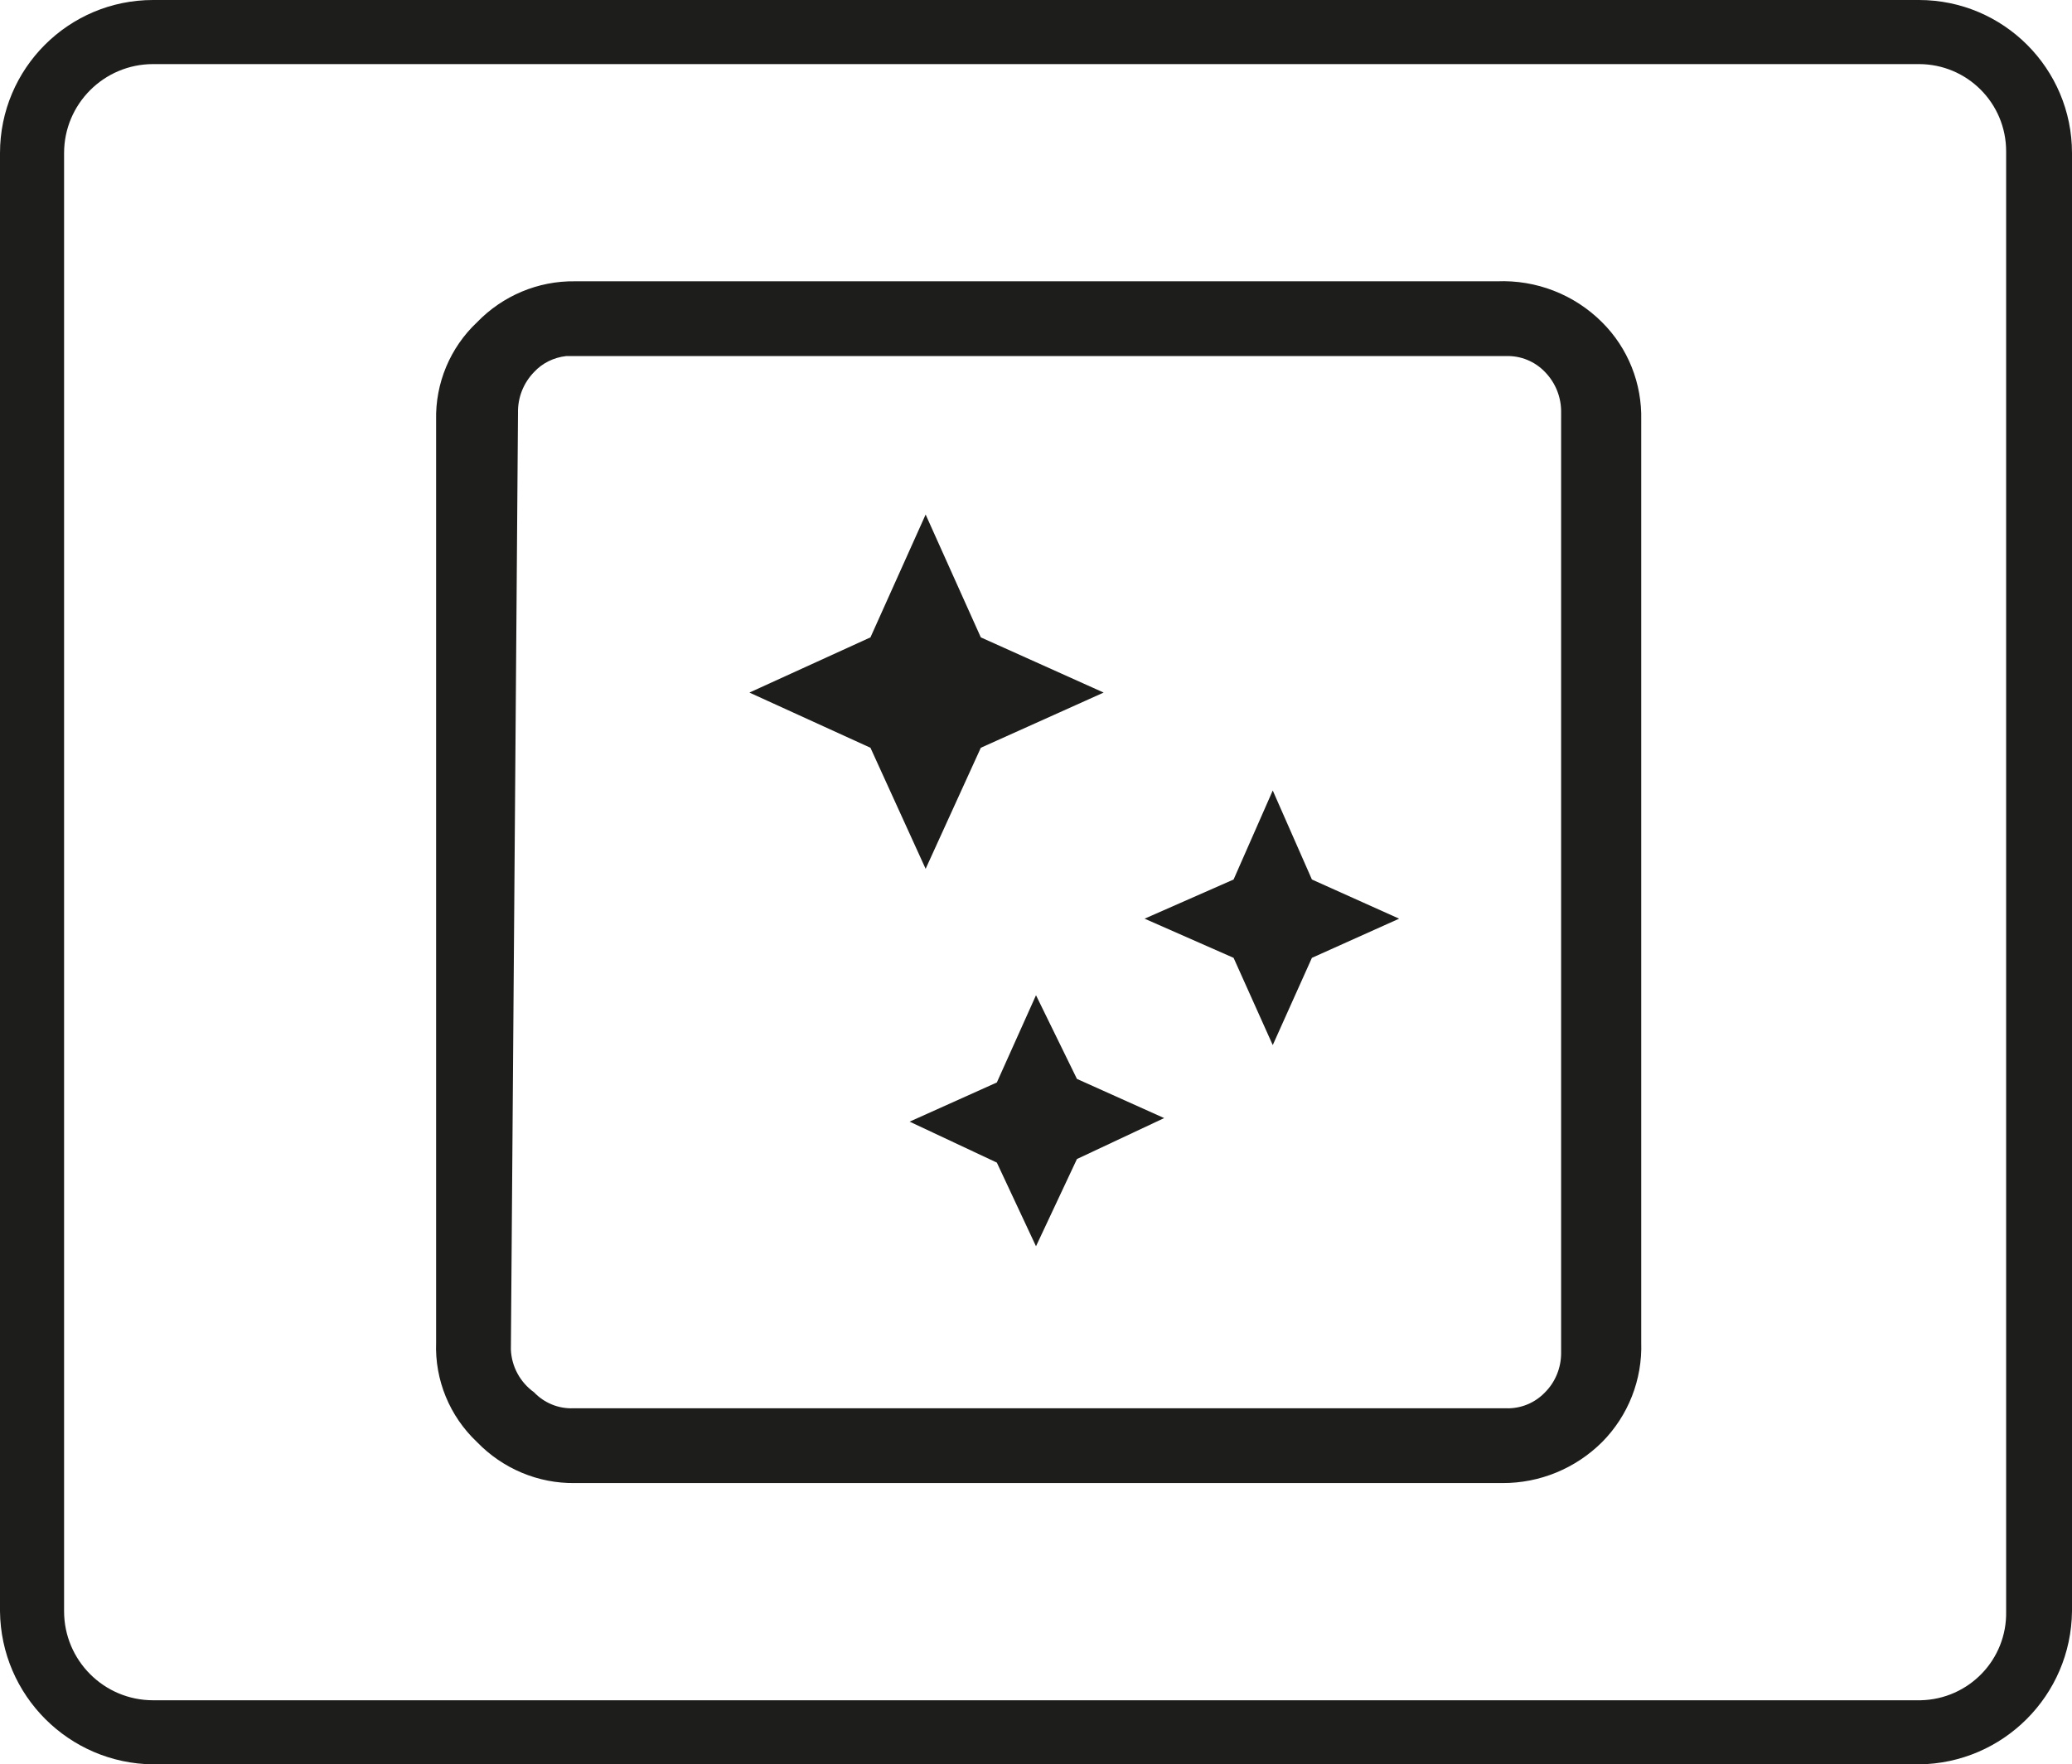 <?xml version="1.0" encoding="utf-8"?>
<!-- Generator: Adobe Illustrator 25.2.0, SVG Export Plug-In . SVG Version: 6.00 Build 0)  -->
<svg version="1.1" id="Programm_Fondue_Raclette" xmlns="http://www.w3.org/2000/svg" xmlns:xlink="http://www.w3.org/1999/xlink"
	 x="0px" y="0px" viewBox="0 0 11.64 9.91" style="enable-background:new 0 0 11.64 9.91;" xml:space="preserve">
<style type="text/css">
	.st0{fill:#1D1D1B;}
</style>
<g id="Maschinenreinigung">
	<path class="st0" d="M10.78,0H0.86C0.385,0,0,0.385,0,0.86c0,0,0,0,0,0v8.19c0.005,0.473,0.387,0.855,0.86,0.86h9.92
		c0.473-0.005,0.855-0.387,0.86-0.86V0.86C11.64,0.385,11.255,0,10.78,0z M11.27,9.05
		c0.006,0.271-0.209,0.494-0.48,0.5C10.787,9.55,10.783,9.55,10.78,9.55H0.86c-0.276,0-0.5-0.224-0.5-0.5
		V0.86c0-0.276,0.224-0.5,0.5-0.5h9.92c0.271-0,0.49,0.219,0.49,0.49c0,0.003-0,0.007-0,0.01
		V9.05z"/>
	<path class="st0" d="M8.41,1.58C8.63,1.571,8.844,1.654,9,1.81c0.146,0.145,0.225,0.344,0.22,0.55v5.18
		C9.227,7.749,9.147,7.952,9,8.1C8.851,8.248,8.65,8.331,8.44,8.33H3.23C3.023,8.333,2.824,8.249,2.68,8.1
		C2.526,7.955,2.442,7.751,2.45,7.54V2.36C2.445,2.152,2.529,1.952,2.68,1.81
		c0.144-0.149,0.343-0.233,0.55-0.23L8.41,1.58z M2.87,7.58C2.874,7.676,2.922,7.764,3,7.82
		c0.057,0.06,0.137,0.093,0.22,0.09h5.24c0.083,0.003,0.163-0.03,0.22-0.09
		C8.738,7.762,8.77,7.682,8.77,7.6V2.32c0.002-0.086-0.03-0.168-0.09-0.23C8.623,2.03,8.543,1.997,8.46,2
		H3.18C3.111,2.008,3.047,2.039,3,2.09C2.94,2.152,2.908,2.234,2.91,2.32L2.87,7.58z M5.2,2.89L4.89,3.58
		L4.21,3.89L4.89,4.2L5.2,4.88L5.51,4.2L6.2,3.89L5.51,3.58L5.2,2.89z M5.82,5.59L5.6,6.08L5.11,6.3L5.6,6.53L5.82,7l0.23-0.49
		l0.49-0.23L6.05,6.06L5.82,5.59z M7.15,4.44l-0.22,0.5l-0.5,0.22l0.5,0.22l0.22,0.49l0.22-0.49l0.49-0.22L7.37,4.94L7.15,4.44z"/>
</g>
</svg>
